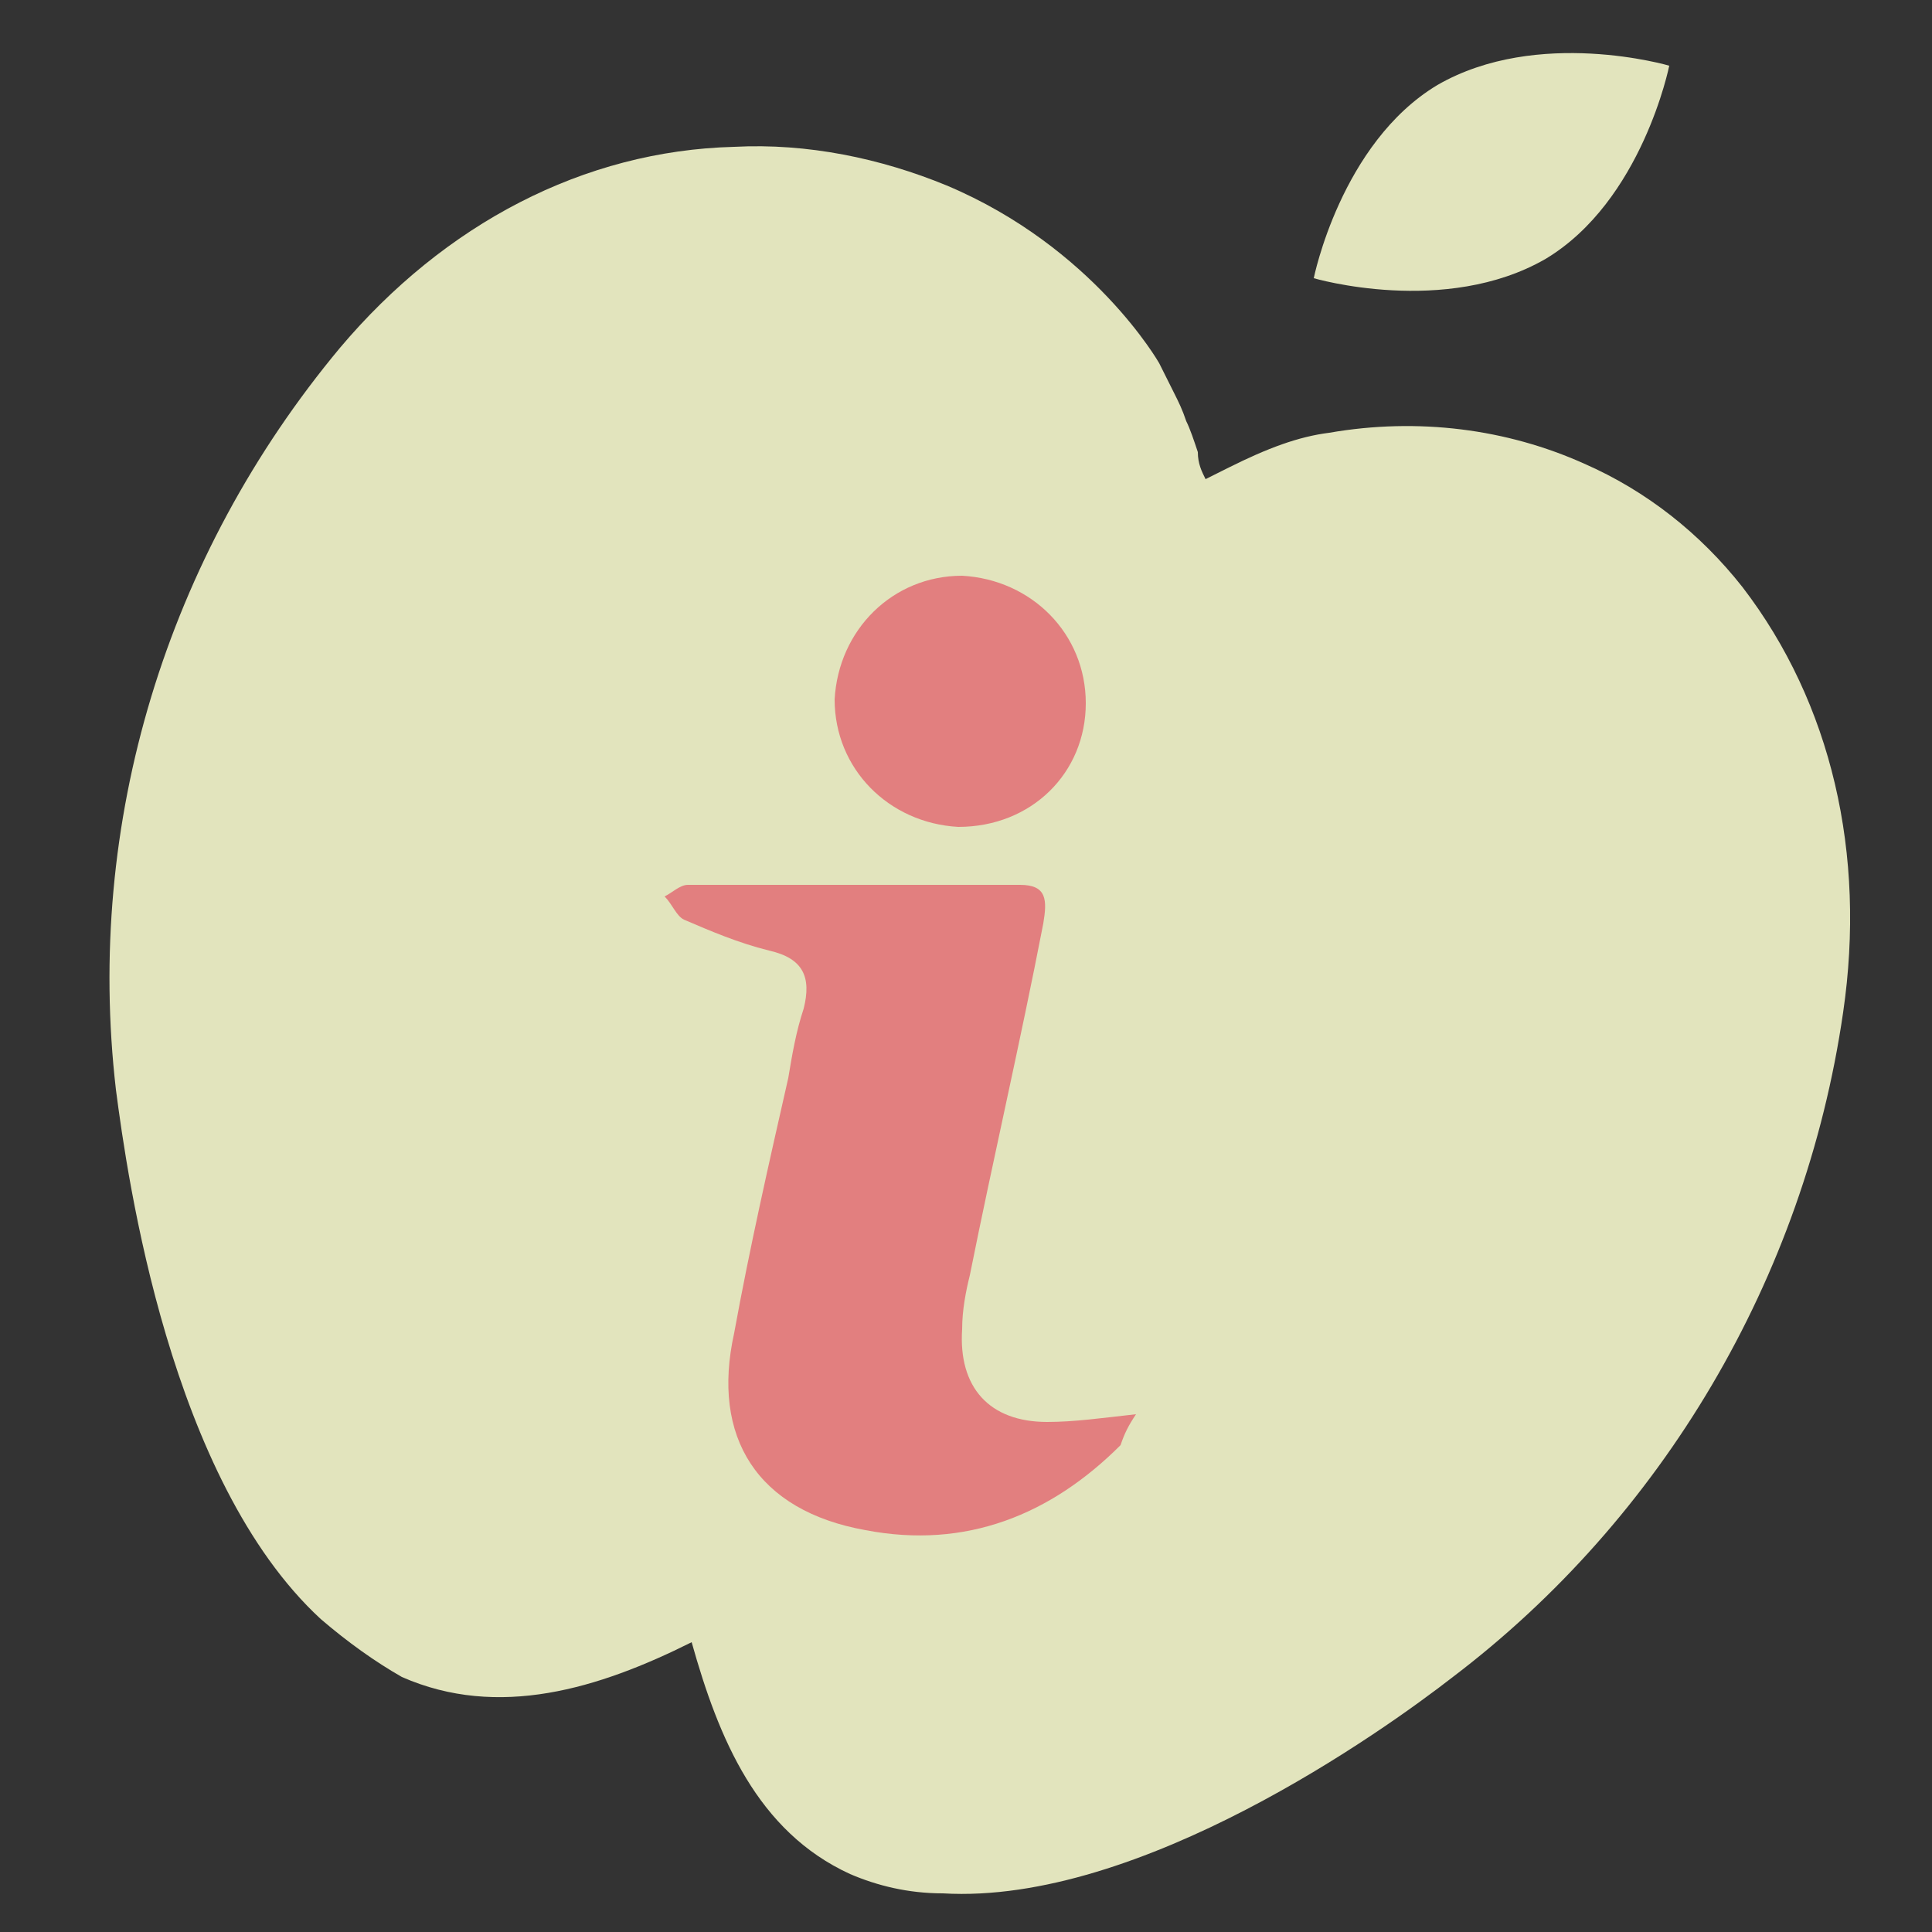 <?xml version="1.0" encoding="utf-8"?>
<!-- Generator: Adobe Illustrator 25.2.0, SVG Export Plug-In . SVG Version: 6.00 Build 0)  -->
<svg version="1.1" id="レイヤー_1" xmlns="http://www.w3.org/2000/svg" xmlns:xlink="http://www.w3.org/1999/xlink" x="0px"
	 y="0px" viewBox="0 0 50 50" style="enable-background:new 0 0 50 50;" xml:space="preserve">
<rect x="0" y="0" width="50" height="50" fill="#333333" stroke="none"/>
<style type="text/css">
	.st0{opacity:0.9;}
	.st1{fill:#F5F7CC;}
	.st2{fill:#E27F7F;}
</style>
<g>
	<g class="st0">
		<path class="st1" d="M22,48.5c0.7,0.3,1.5,0.5,2.4,0.5c5.1,0.3,11.4-4.2,13.2-5.6c5.4-4.1,9.1-10.3,10.1-17.2
			c0.6-4.1-0.3-8-2.6-11C44,13.8,42.6,12.7,41,12c-2-0.9-4.3-1.2-6.6-0.8c-0.8,0.1-1.6,0.4-2.6,0.9c-0.2,0.1-0.4,0.2-0.6,0.3
			c-0.1-0.2-0.2-0.4-0.2-0.7c-0.1-0.3-0.2-0.6-0.3-0.8c-0.1-0.3-0.2-0.5-0.3-0.7l-0.4-0.8c0,0-1.7-3-5.5-4.6c-1.7-0.7-3.6-1.1-5.5-1
			C15.1,3.9,11.5,5.8,8.8,9C4.3,14.4,2.2,21.3,3,28.2c0.3,2.3,1.4,10.1,5.3,13.7c0.7,0.6,1.4,1.1,2.1,1.5c2.5,1.1,5.1,0.3,7.5-0.9
			C18.6,45,19.6,47.4,22,48.5z"/>
		<path class="st1" d="M40,6.7c2.5-1.5,3.2-5,3.2-5s-3.4-1-6,0.5c-2.5,1.5-3.2,5-3.2,5S37.4,8.2,40,6.7z"/>
	</g>
	<path class="st2" d="M29.4,36.6c-0.9,0.1-1.6,0.2-2.3,0.2c-1.5,0-2.3-0.9-2.2-2.4c0-0.5,0.1-1,0.2-1.4c0.6-3,1.3-6,1.9-9.1
		c0.1-0.6,0.1-1-0.6-1c-2.9,0-5.7,0-8.6,0c-0.2,0-0.4,0.2-0.6,0.3c0.2,0.2,0.3,0.5,0.5,0.6c0.7,0.3,1.4,0.6,2.2,0.8
		c0.9,0.2,1.1,0.7,0.9,1.5c-0.2,0.6-0.3,1.2-0.4,1.8c-0.5,2.2-1,4.4-1.4,6.6c-0.6,2.7,0.6,4.6,3.4,5.1c2.6,0.5,4.8-0.4,6.6-2.2
		C29.1,37.1,29.2,36.9,29.4,36.6z"/>
	<path class="st2" d="M28.1,18.2c0-1.8-1.4-3.2-3.2-3.3c-1.8,0-3.2,1.4-3.3,3.2c0,1.8,1.4,3.2,3.2,3.3C26.7,21.4,28.1,20,28.1,18.2z
		"/>
</g>
</svg>
